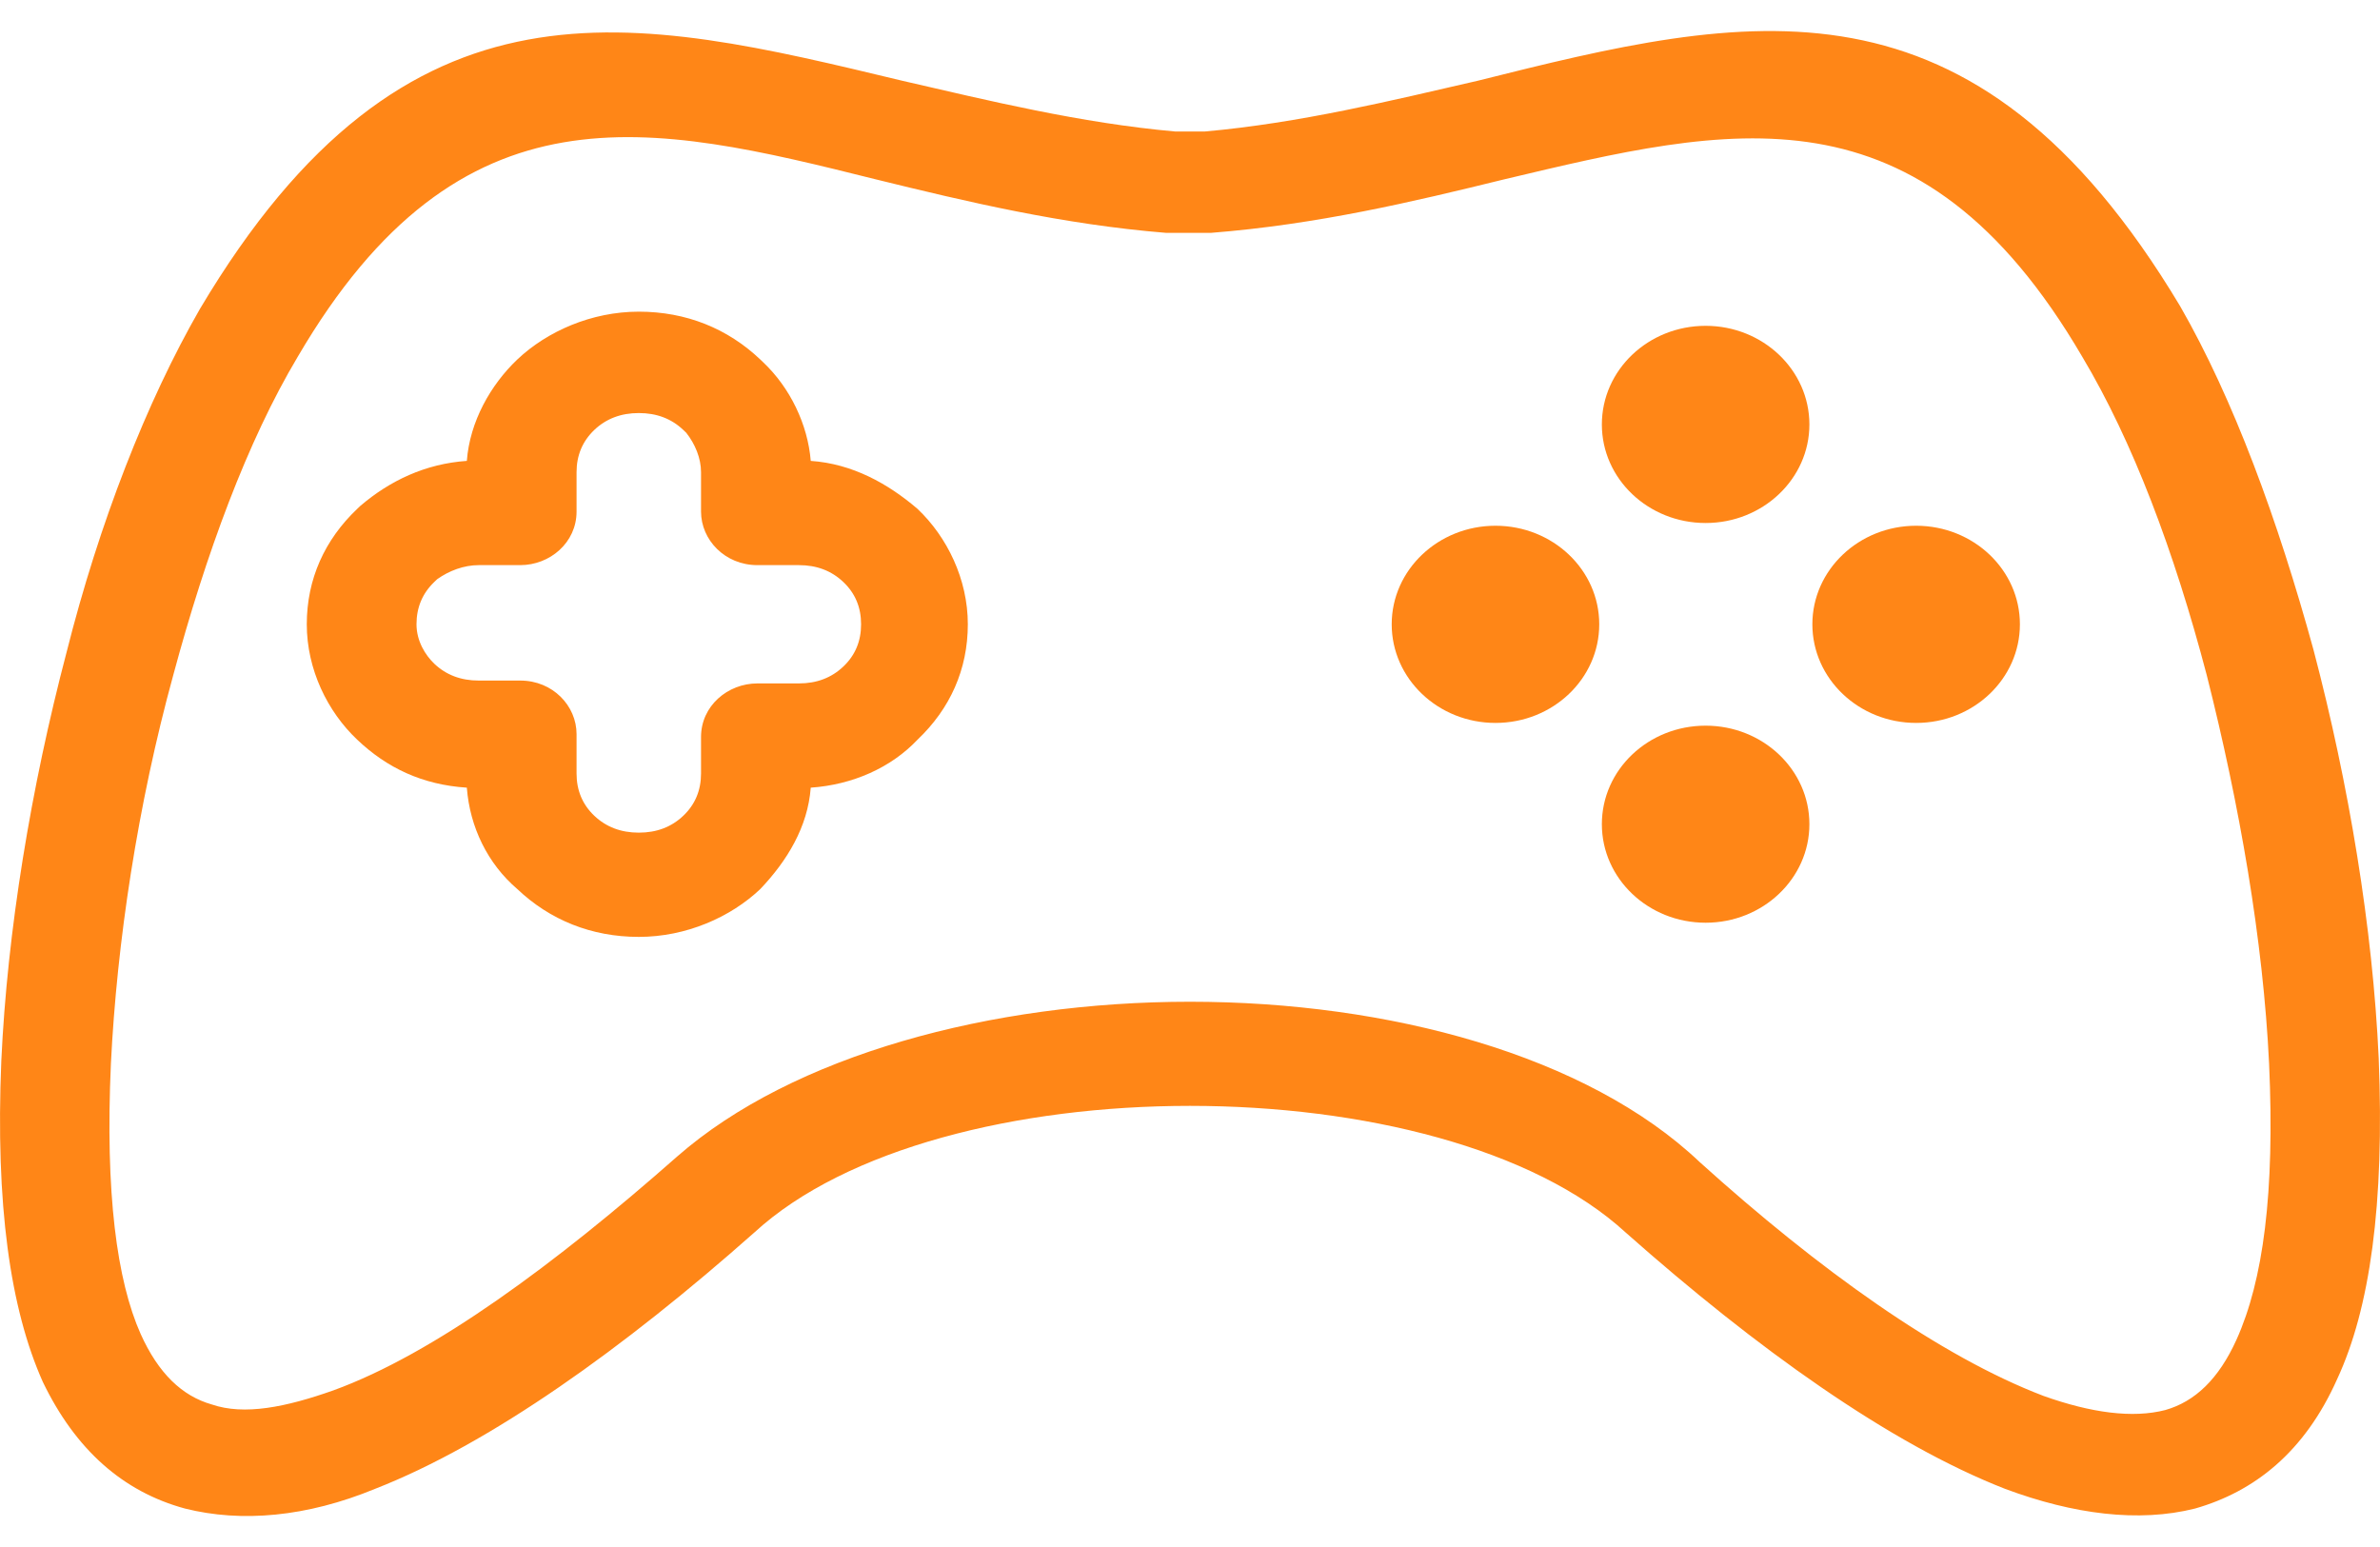 <svg width="20" height="13" viewBox="0 0 20 13" fill="none" xmlns="http://www.w3.org/2000/svg">
<path d="M19.989 8.891C19.939 7.802 19.74 6.595 19.441 5.46C19.142 4.371 18.769 3.353 18.32 2.572C16.576 -0.338 14.683 0.111 12.416 0.679C11.694 0.845 10.922 1.034 10.125 1.105H9.875C9.078 1.034 8.306 0.845 7.584 0.679C5.317 0.135 3.424 -0.338 1.68 2.596C1.231 3.377 0.833 4.395 0.559 5.483C0.26 6.619 0.061 7.826 0.011 8.915C-0.039 10.122 0.085 10.997 0.36 11.613C0.634 12.181 1.032 12.535 1.555 12.677C2.029 12.796 2.577 12.748 3.15 12.512C4.121 12.133 5.242 11.329 6.338 10.358C7.11 9.648 8.555 9.293 10 9.293C11.445 9.293 12.89 9.648 13.662 10.358C14.758 11.329 15.879 12.133 16.851 12.512C17.423 12.725 17.971 12.796 18.445 12.677C18.943 12.535 19.366 12.204 19.64 11.589C19.915 10.997 20.039 10.122 19.989 8.891ZM18.794 11.258C18.644 11.589 18.445 11.778 18.196 11.849C17.922 11.92 17.573 11.873 17.174 11.731C16.302 11.399 15.281 10.666 14.285 9.767C13.338 8.867 11.669 8.418 10 8.418C8.331 8.418 6.662 8.867 5.69 9.719C4.669 10.619 3.648 11.376 2.801 11.684C2.402 11.825 2.053 11.896 1.779 11.802C1.53 11.731 1.331 11.541 1.182 11.21C0.982 10.761 0.883 10.027 0.932 8.938C0.982 7.921 1.157 6.761 1.456 5.673C1.73 4.655 2.078 3.708 2.502 2.998C3.872 0.655 5.466 1.034 7.359 1.507C8.132 1.697 8.929 1.886 9.801 1.957C9.826 1.957 9.826 1.957 9.851 1.957H10.125C10.149 1.957 10.149 1.957 10.174 1.957C11.071 1.886 11.868 1.697 12.641 1.507C14.534 1.058 16.128 0.655 17.498 2.998C17.922 3.708 18.27 4.631 18.544 5.673C18.819 6.761 19.018 7.897 19.068 8.938C19.117 10.027 19.018 10.761 18.794 11.258Z" fill="#FF8617"/>
<path d="M7.71 4.276C7.461 4.063 7.162 3.897 6.813 3.873C6.788 3.566 6.639 3.258 6.414 3.045L6.389 3.021C6.115 2.761 5.767 2.619 5.368 2.619C4.97 2.619 4.596 2.785 4.347 3.021C4.123 3.234 3.948 3.542 3.923 3.873C3.575 3.897 3.276 4.039 3.027 4.252L3.002 4.276C2.728 4.536 2.578 4.867 2.578 5.246C2.578 5.625 2.752 5.98 3.002 6.216C3.251 6.453 3.55 6.595 3.923 6.619C3.948 6.95 4.098 7.258 4.347 7.471C4.621 7.731 4.97 7.873 5.368 7.873C5.767 7.873 6.14 7.707 6.389 7.471C6.614 7.234 6.788 6.95 6.813 6.619C7.162 6.595 7.486 6.453 7.71 6.216C7.984 5.956 8.133 5.625 8.133 5.246C8.133 4.867 7.959 4.512 7.71 4.276ZM7.087 5.601C6.987 5.696 6.863 5.743 6.713 5.743H6.365C6.115 5.743 5.891 5.932 5.891 6.193V6.5C5.891 6.642 5.841 6.761 5.742 6.855C5.642 6.95 5.518 6.997 5.368 6.997C5.219 6.997 5.094 6.95 4.994 6.855C4.895 6.761 4.845 6.642 4.845 6.5V6.169C4.845 5.932 4.646 5.719 4.372 5.719H4.023C3.873 5.719 3.749 5.672 3.649 5.577C3.575 5.506 3.5 5.388 3.5 5.246C3.5 5.104 3.55 4.986 3.649 4.891C3.649 4.891 3.649 4.891 3.674 4.867C3.774 4.796 3.898 4.749 4.023 4.749H4.372C4.621 4.749 4.845 4.56 4.845 4.299V3.968C4.845 3.826 4.895 3.708 4.994 3.613C5.094 3.518 5.219 3.471 5.368 3.471C5.518 3.471 5.642 3.518 5.742 3.613C5.742 3.613 5.742 3.613 5.767 3.637C5.841 3.731 5.891 3.85 5.891 3.968V4.299C5.891 4.536 6.091 4.749 6.365 4.749H6.713C6.863 4.749 6.987 4.796 7.087 4.891C7.187 4.986 7.236 5.104 7.236 5.246C7.236 5.388 7.187 5.506 7.087 5.601Z" fill="#FF8617"/>
<path d="M14.333 4.395C14.814 4.395 15.205 4.024 15.205 3.567C15.205 3.109 14.814 2.738 14.333 2.738C13.851 2.738 13.461 3.109 13.461 3.567C13.461 4.024 13.851 4.395 14.333 4.395Z" fill="#FF8617"/>
<path d="M14.333 7.754C14.814 7.754 15.205 7.383 15.205 6.926C15.205 6.468 14.814 6.098 14.333 6.098C13.851 6.098 13.461 6.468 13.461 6.926C13.461 7.383 13.851 7.754 14.333 7.754Z" fill="#FF8617"/>
<path d="M12.567 6.075C13.049 6.075 13.439 5.704 13.439 5.246C13.439 4.789 13.049 4.418 12.567 4.418C12.086 4.418 11.695 4.789 11.695 5.246C11.695 5.704 12.086 6.075 12.567 6.075Z" fill="#FF8617"/>
<path d="M16.102 6.075C16.584 6.075 16.974 5.704 16.974 5.246C16.974 4.789 16.584 4.418 16.102 4.418C15.621 4.418 15.23 4.789 15.23 5.246C15.23 5.704 15.621 6.075 16.102 6.075Z" fill="#FF8617"/>
</svg>
